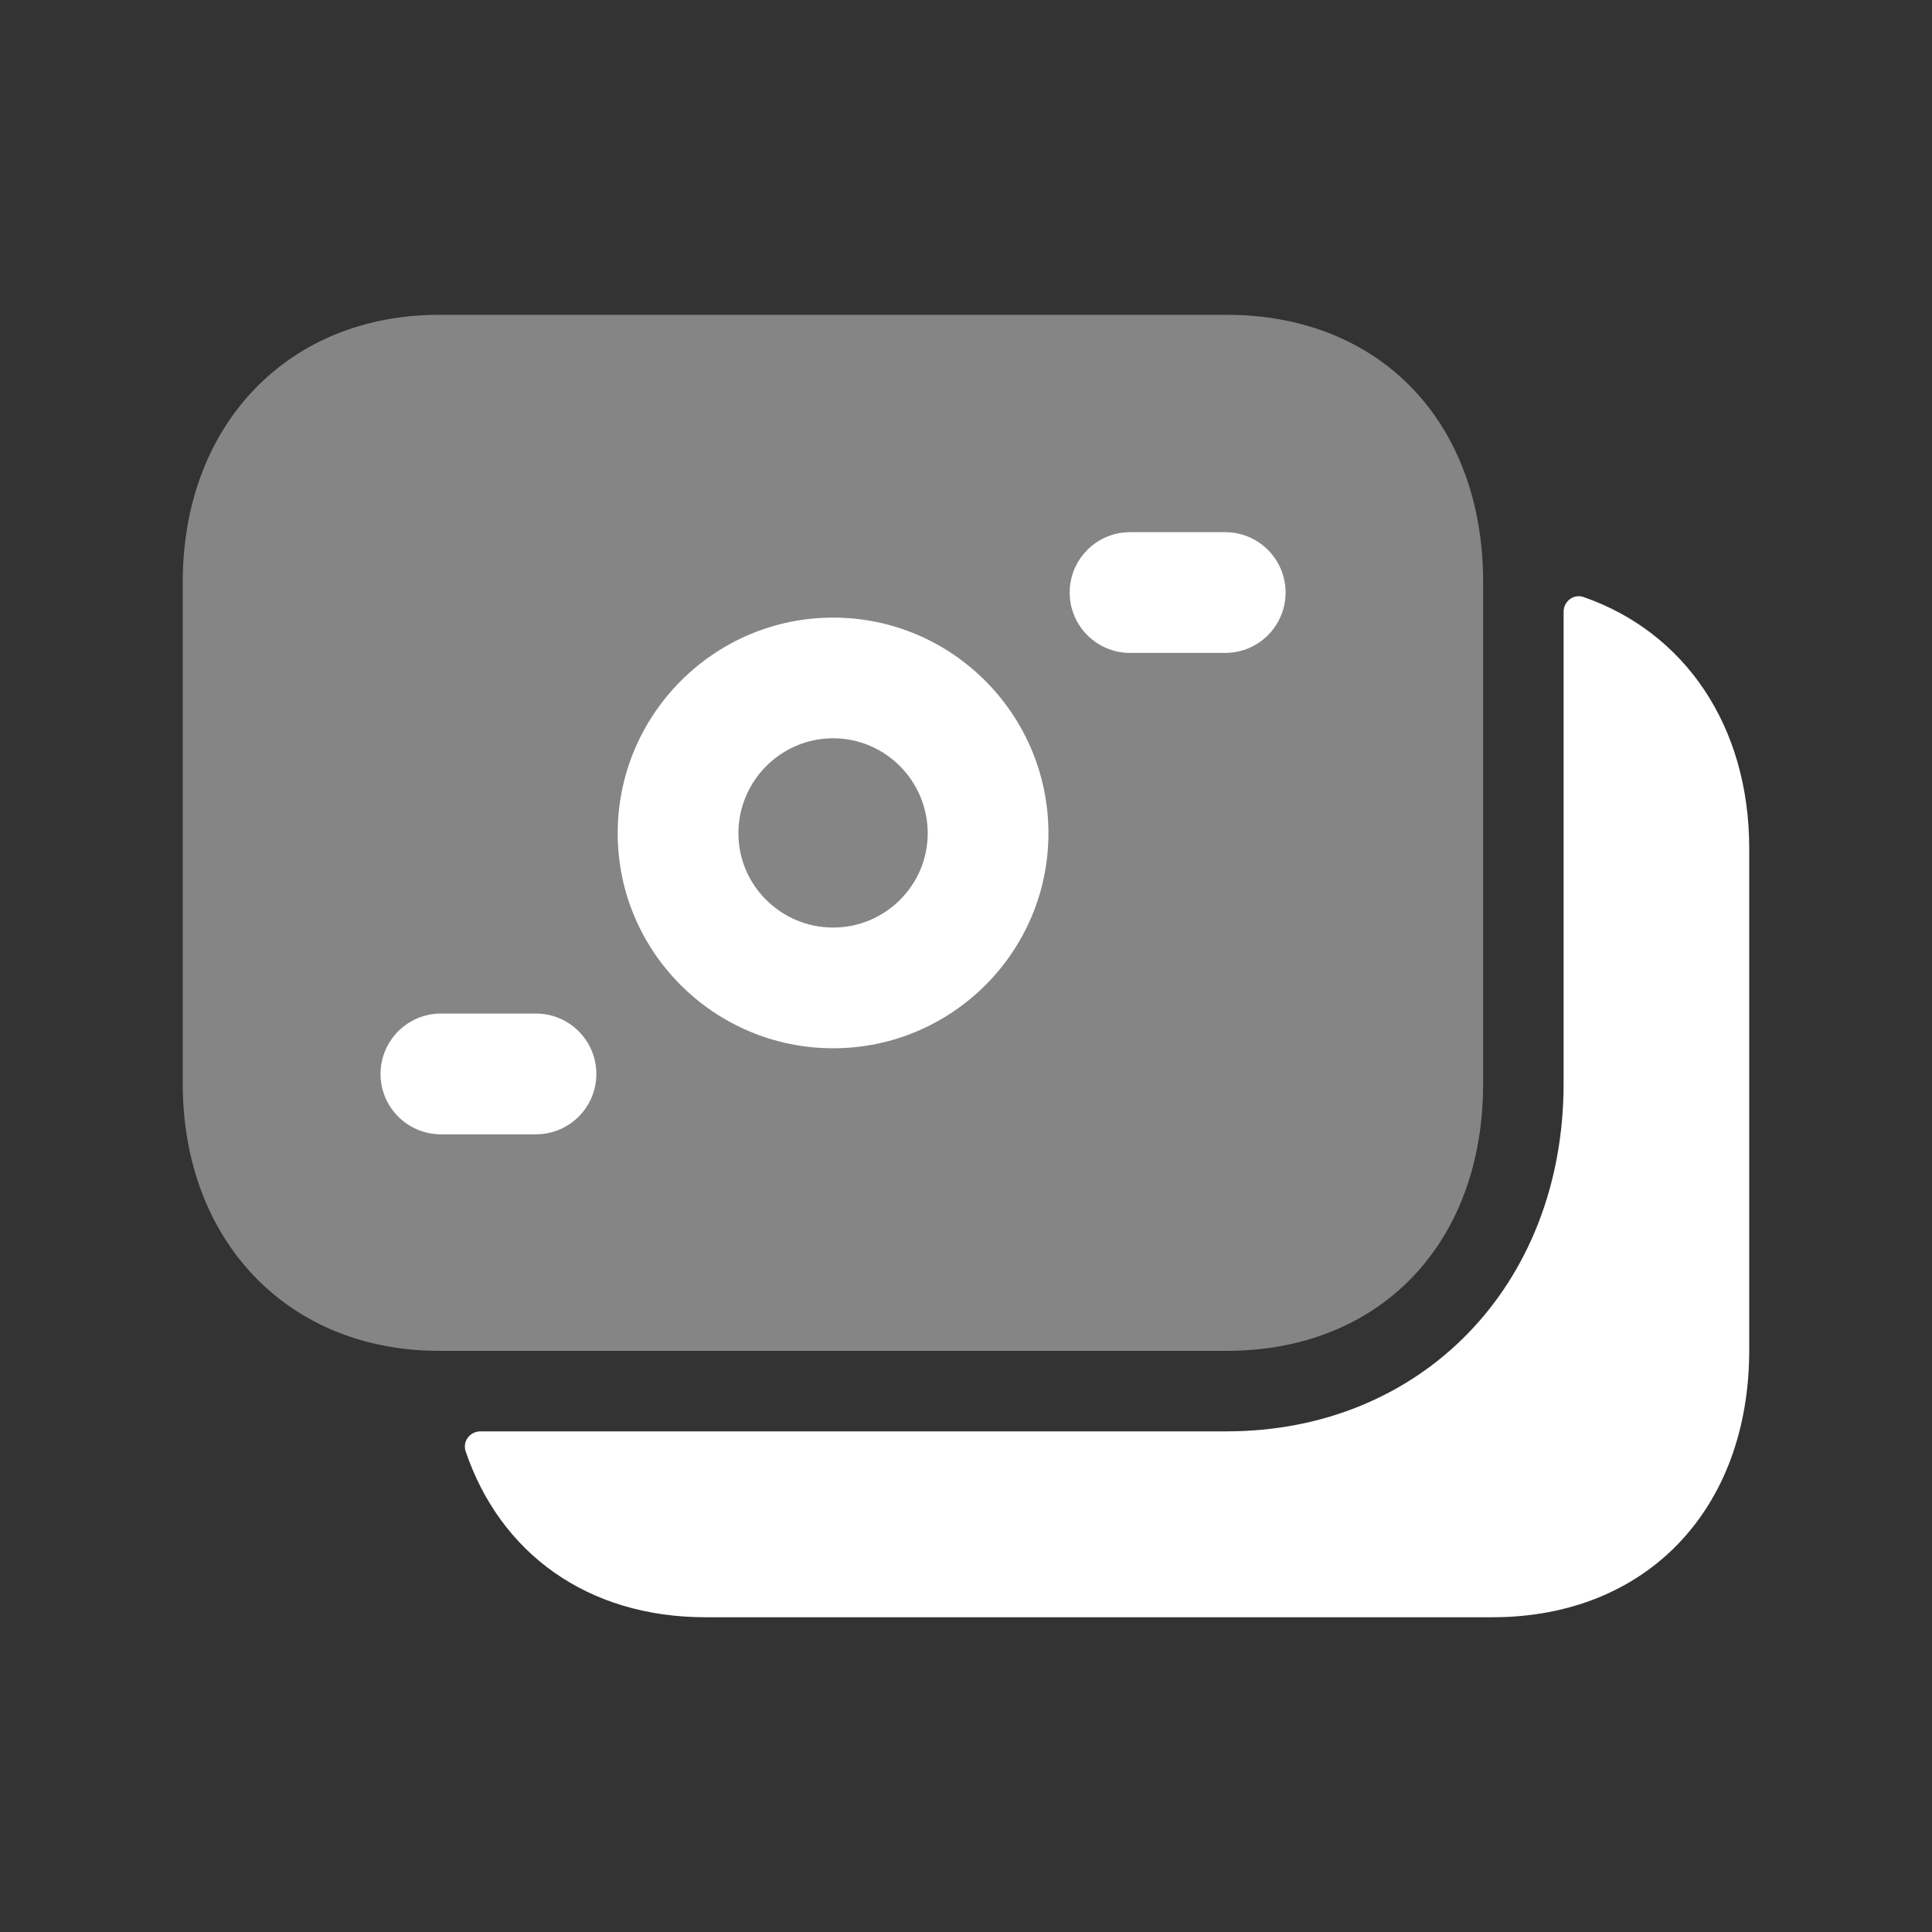 <svg xmlns="http://www.w3.org/2000/svg" width="60" height="60" viewBox="0 0 60 60" fill="none"><rect x="0" y="0" width="60" height="60" fill="#333333" stroke="none"/><path opacity="0.4" fill-rule="evenodd" clip-rule="evenodd" d="M46.06 33.652V18.077C46.06 13.112 42.86 9.777 38.097 9.777H13.633C8.948 9.777 5.675 13.19 5.675 18.077V33.652C5.675 38.54 8.948 41.952 13.633 41.952H38.095C42.858 41.952 46.06 38.617 46.06 33.652Z" fill="white"></path><path fill-rule="evenodd" clip-rule="evenodd" d="M25.875 32.555C22.185 32.555 19.183 29.562 19.183 25.88C19.183 22.185 22.185 19.18 25.875 19.18C29.56 19.18 32.56 22.185 32.56 25.88C32.56 29.562 29.56 32.555 25.875 32.555ZM22.932 25.881C22.932 24.251 24.254 22.928 25.874 22.928C27.491 22.928 28.811 24.251 28.811 25.881C28.811 27.493 27.491 28.806 25.874 28.806C24.254 28.806 22.932 27.493 22.932 25.881Z" fill="white"></path><path d="M16.645 35.227H13.693C12.658 35.227 11.818 34.389 11.818 33.352C11.818 32.317 12.658 31.477 13.693 31.477H16.645C17.68 31.477 18.52 32.317 18.52 33.352C18.52 34.389 17.68 35.227 16.645 35.227Z" fill="white"></path><path d="M35.095 20.277C34.06 20.277 33.22 19.437 33.22 18.402C33.22 17.367 34.06 16.527 35.095 16.527H38.05C39.085 16.527 39.925 17.367 39.925 18.402C39.925 19.437 39.085 20.277 38.05 20.277H35.095Z" fill="white"></path><path fill-rule="evenodd" clip-rule="evenodd" d="M49.178 18.541C48.869 18.434 48.559 18.674 48.559 19.001V33.652C48.559 39.907 44.157 44.452 38.094 44.452H14.923C14.596 44.452 14.357 44.762 14.461 45.072C15.533 48.238 18.245 50.225 21.909 50.225H46.352C51.119 50.225 54.324 46.89 54.324 41.925V26.35C54.324 22.522 52.301 19.625 49.178 18.541Z" fill="white"></path></svg>